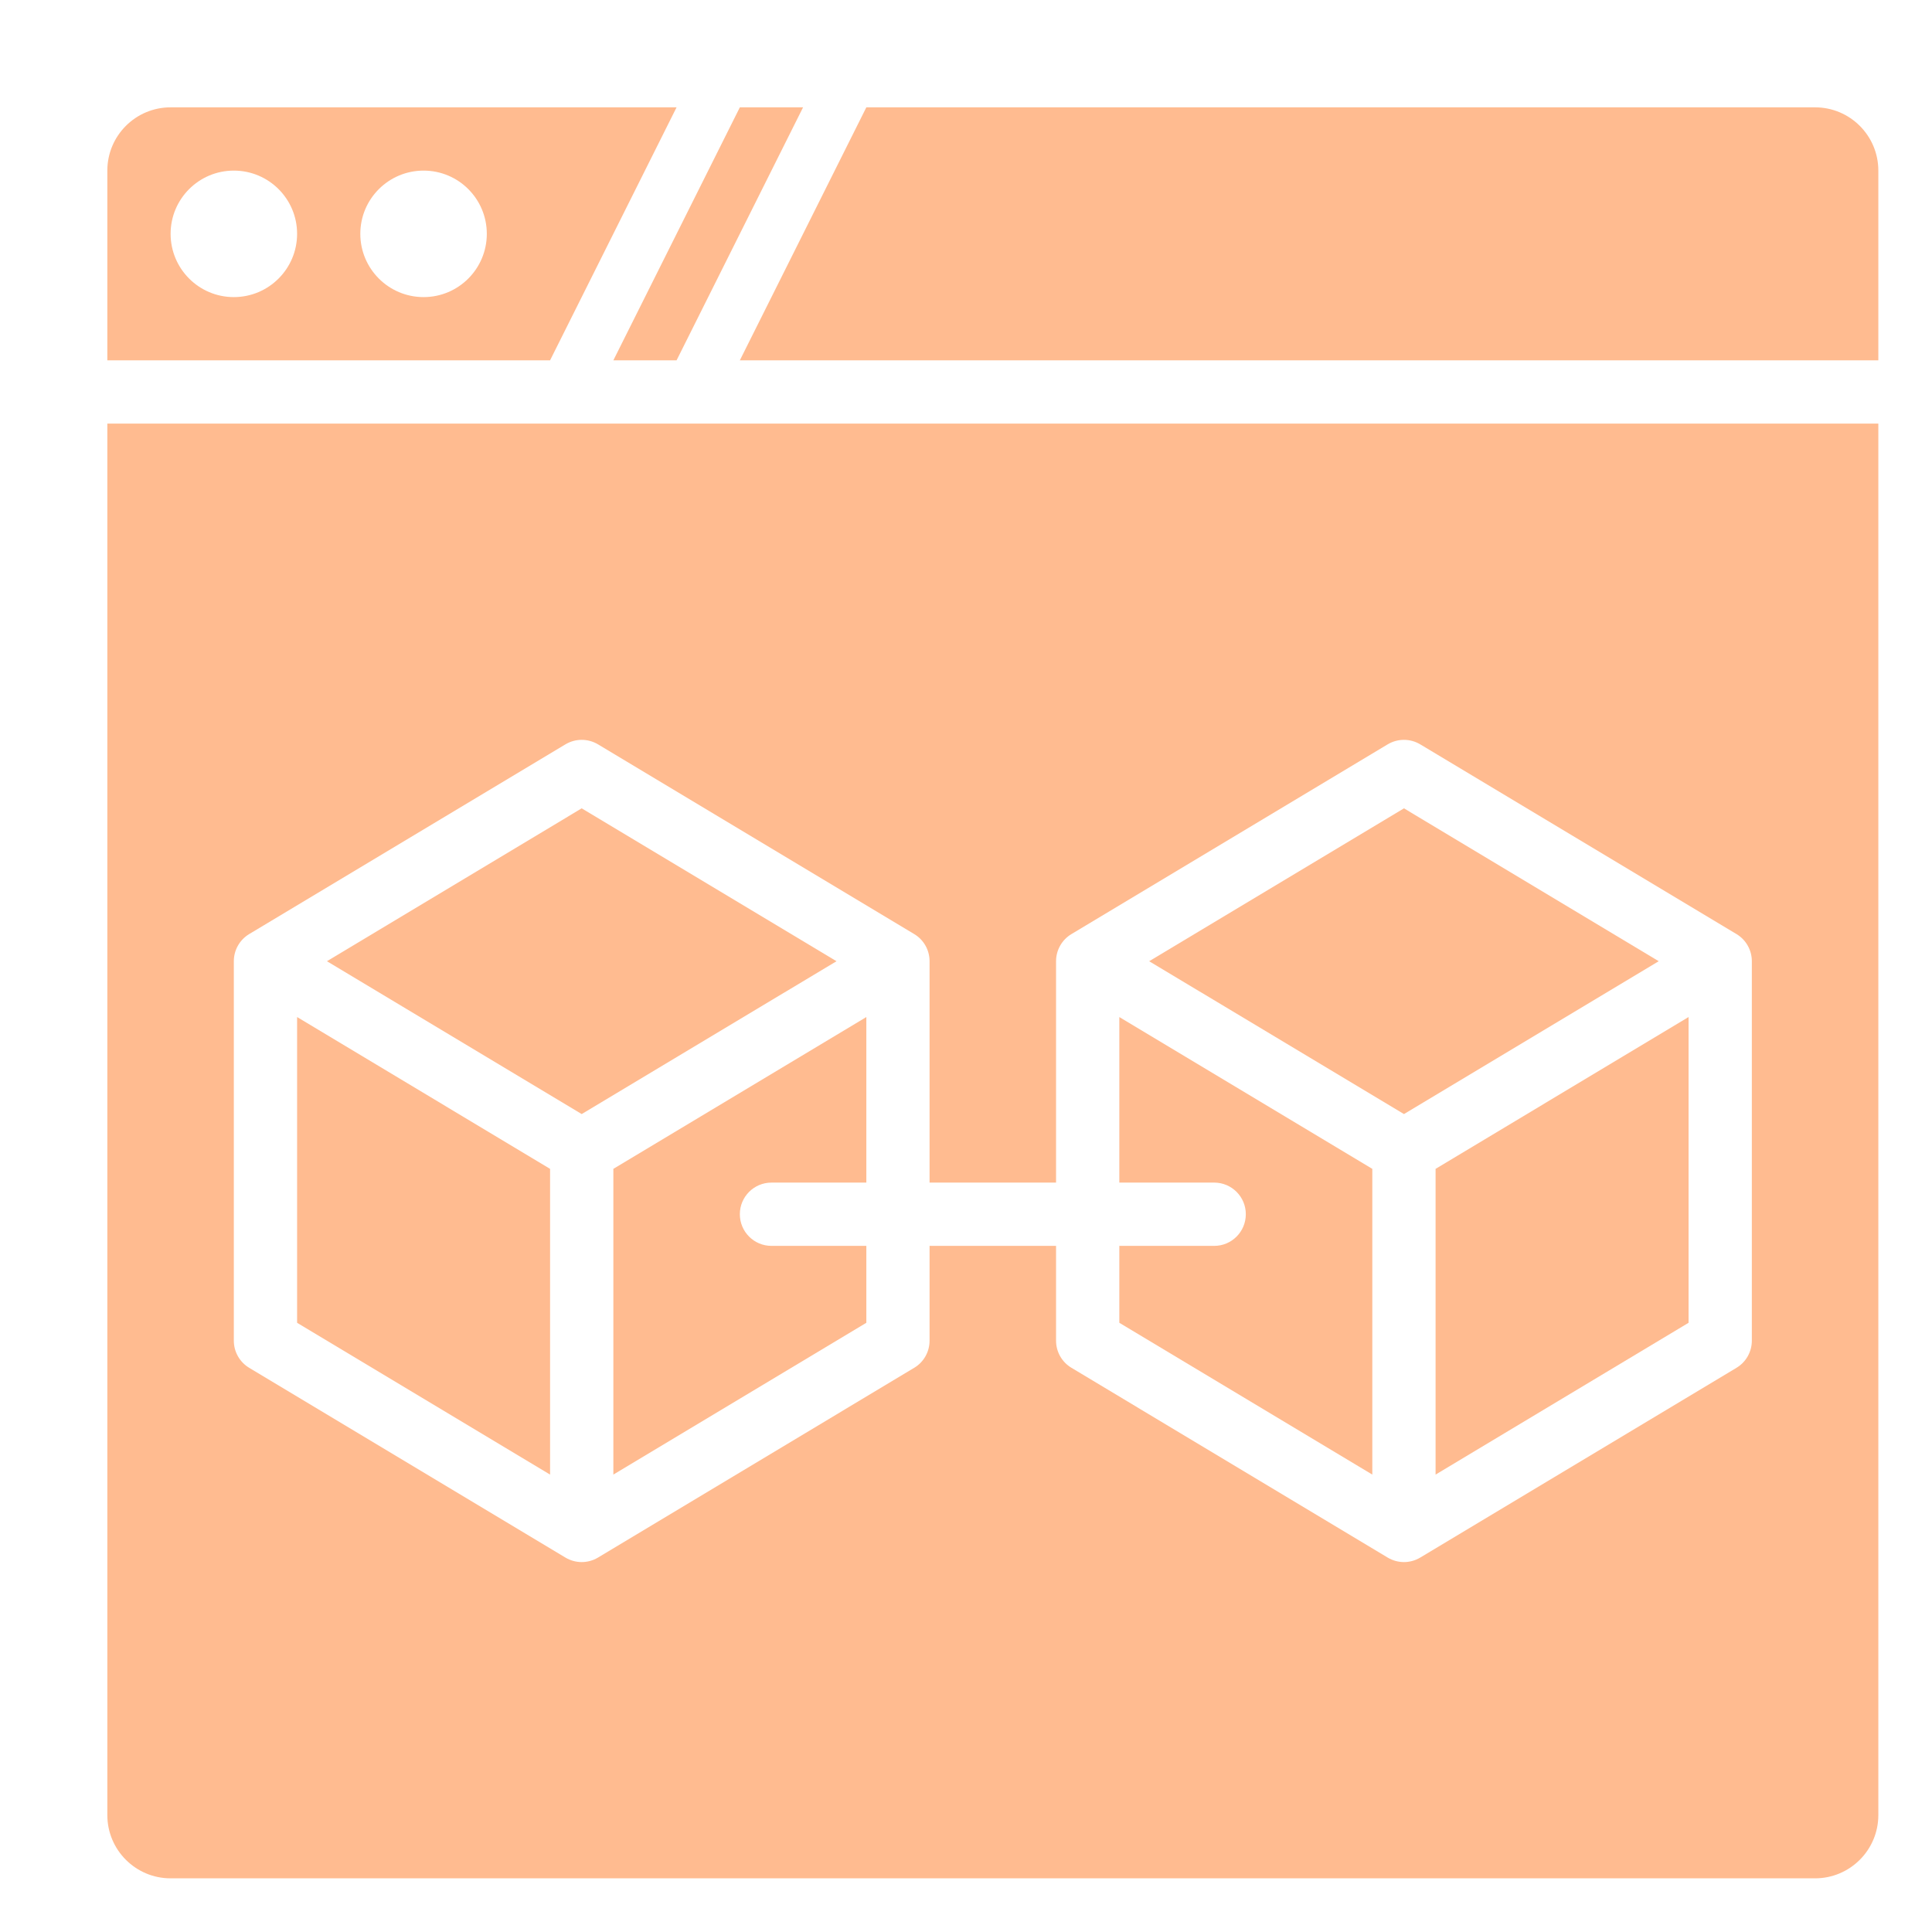 <svg width="36" height="36" viewBox="0 0 36 36" fill="none" xmlns="http://www.w3.org/2000/svg">
<path d="M12.607 6.714L14.964 2H13.786L11.429 6.714H12.607Z" fill="#FFBB90"/>
<path d="M10.25 6.714L12.607 2H3.179C2.528 2 2 2.528 2 3.179V6.714H10.25ZM7.893 3.179C8.544 3.179 9.071 3.706 9.071 4.357C9.071 5.008 8.544 5.536 7.893 5.536C7.242 5.536 6.714 5.008 6.714 4.357C6.714 3.706 7.242 3.179 7.893 3.179ZM4.357 3.179C5.008 3.179 5.536 3.706 5.536 4.357C5.536 5.008 5.008 5.536 4.357 5.536C3.706 5.536 3.179 5.008 3.179 4.357C3.179 3.706 3.706 3.179 4.357 3.179Z" fill="#FFBB90"/>
<path d="M35 6.714V3.179C35 2.528 34.472 2 33.821 2H16.143L13.786 6.714H35Z" fill="#FFBB90"/>
<path d="M13.786 22.625C13.786 22.3 14.049 22.036 14.375 22.036H16.143V18.951L11.429 21.78V27.477L16.143 24.648V23.215H14.375C14.049 23.215 13.786 22.951 13.786 22.625Z" fill="#FFBB90"/>
<path d="M10.25 21.78L5.536 18.951V24.648L10.25 27.477V21.78Z" fill="#FFBB90"/>
<path d="M10.839 20.759L15.587 17.911L10.839 15.062L6.092 17.911L10.839 20.759Z" fill="#FFBB90"/>
<path d="M26.161 20.759L30.908 17.911L26.161 15.062L21.413 17.911L26.161 20.759Z" fill="#FFBB90"/>
<path d="M2 7.893V33.821C2 34.472 2.528 35 3.179 35H33.821C34.472 35 35 34.472 35 33.821V7.893H2ZM32.643 24.982C32.643 25.189 32.534 25.381 32.357 25.487L26.464 29.023C26.371 29.079 26.265 29.107 26.161 29.107C26.056 29.107 25.951 29.079 25.857 29.023L19.965 25.487C19.787 25.381 19.678 25.189 19.678 24.982V23.215H17.321V24.982C17.321 25.189 17.213 25.381 17.035 25.487L11.143 29.023C11.049 29.079 10.944 29.107 10.839 29.107C10.735 29.107 10.629 29.079 10.536 29.023L4.643 25.487C4.466 25.381 4.357 25.189 4.357 24.982V17.911C4.357 17.703 4.466 17.512 4.643 17.405L10.536 13.87C10.723 13.758 10.956 13.758 11.143 13.87L17.035 17.405C17.213 17.512 17.321 17.703 17.321 17.911V22.036H19.678V17.911C19.678 17.703 19.787 17.512 19.965 17.405L25.857 13.87C26.044 13.758 26.277 13.758 26.464 13.87L32.357 17.405C32.534 17.512 32.643 17.703 32.643 17.911V24.982Z" fill="#FFBB90"/>
<path d="M25.571 21.78L20.857 18.951V22.036H22.625C22.951 22.036 23.214 22.3 23.214 22.625C23.214 22.951 22.951 23.215 22.625 23.215H20.857V24.648L25.571 27.477V21.78Z" fill="#FFBB90"/>
<path d="M26.75 21.78V27.477L31.464 24.648V18.951L26.75 21.78Z" fill="#FFBB90"/>
</svg>
